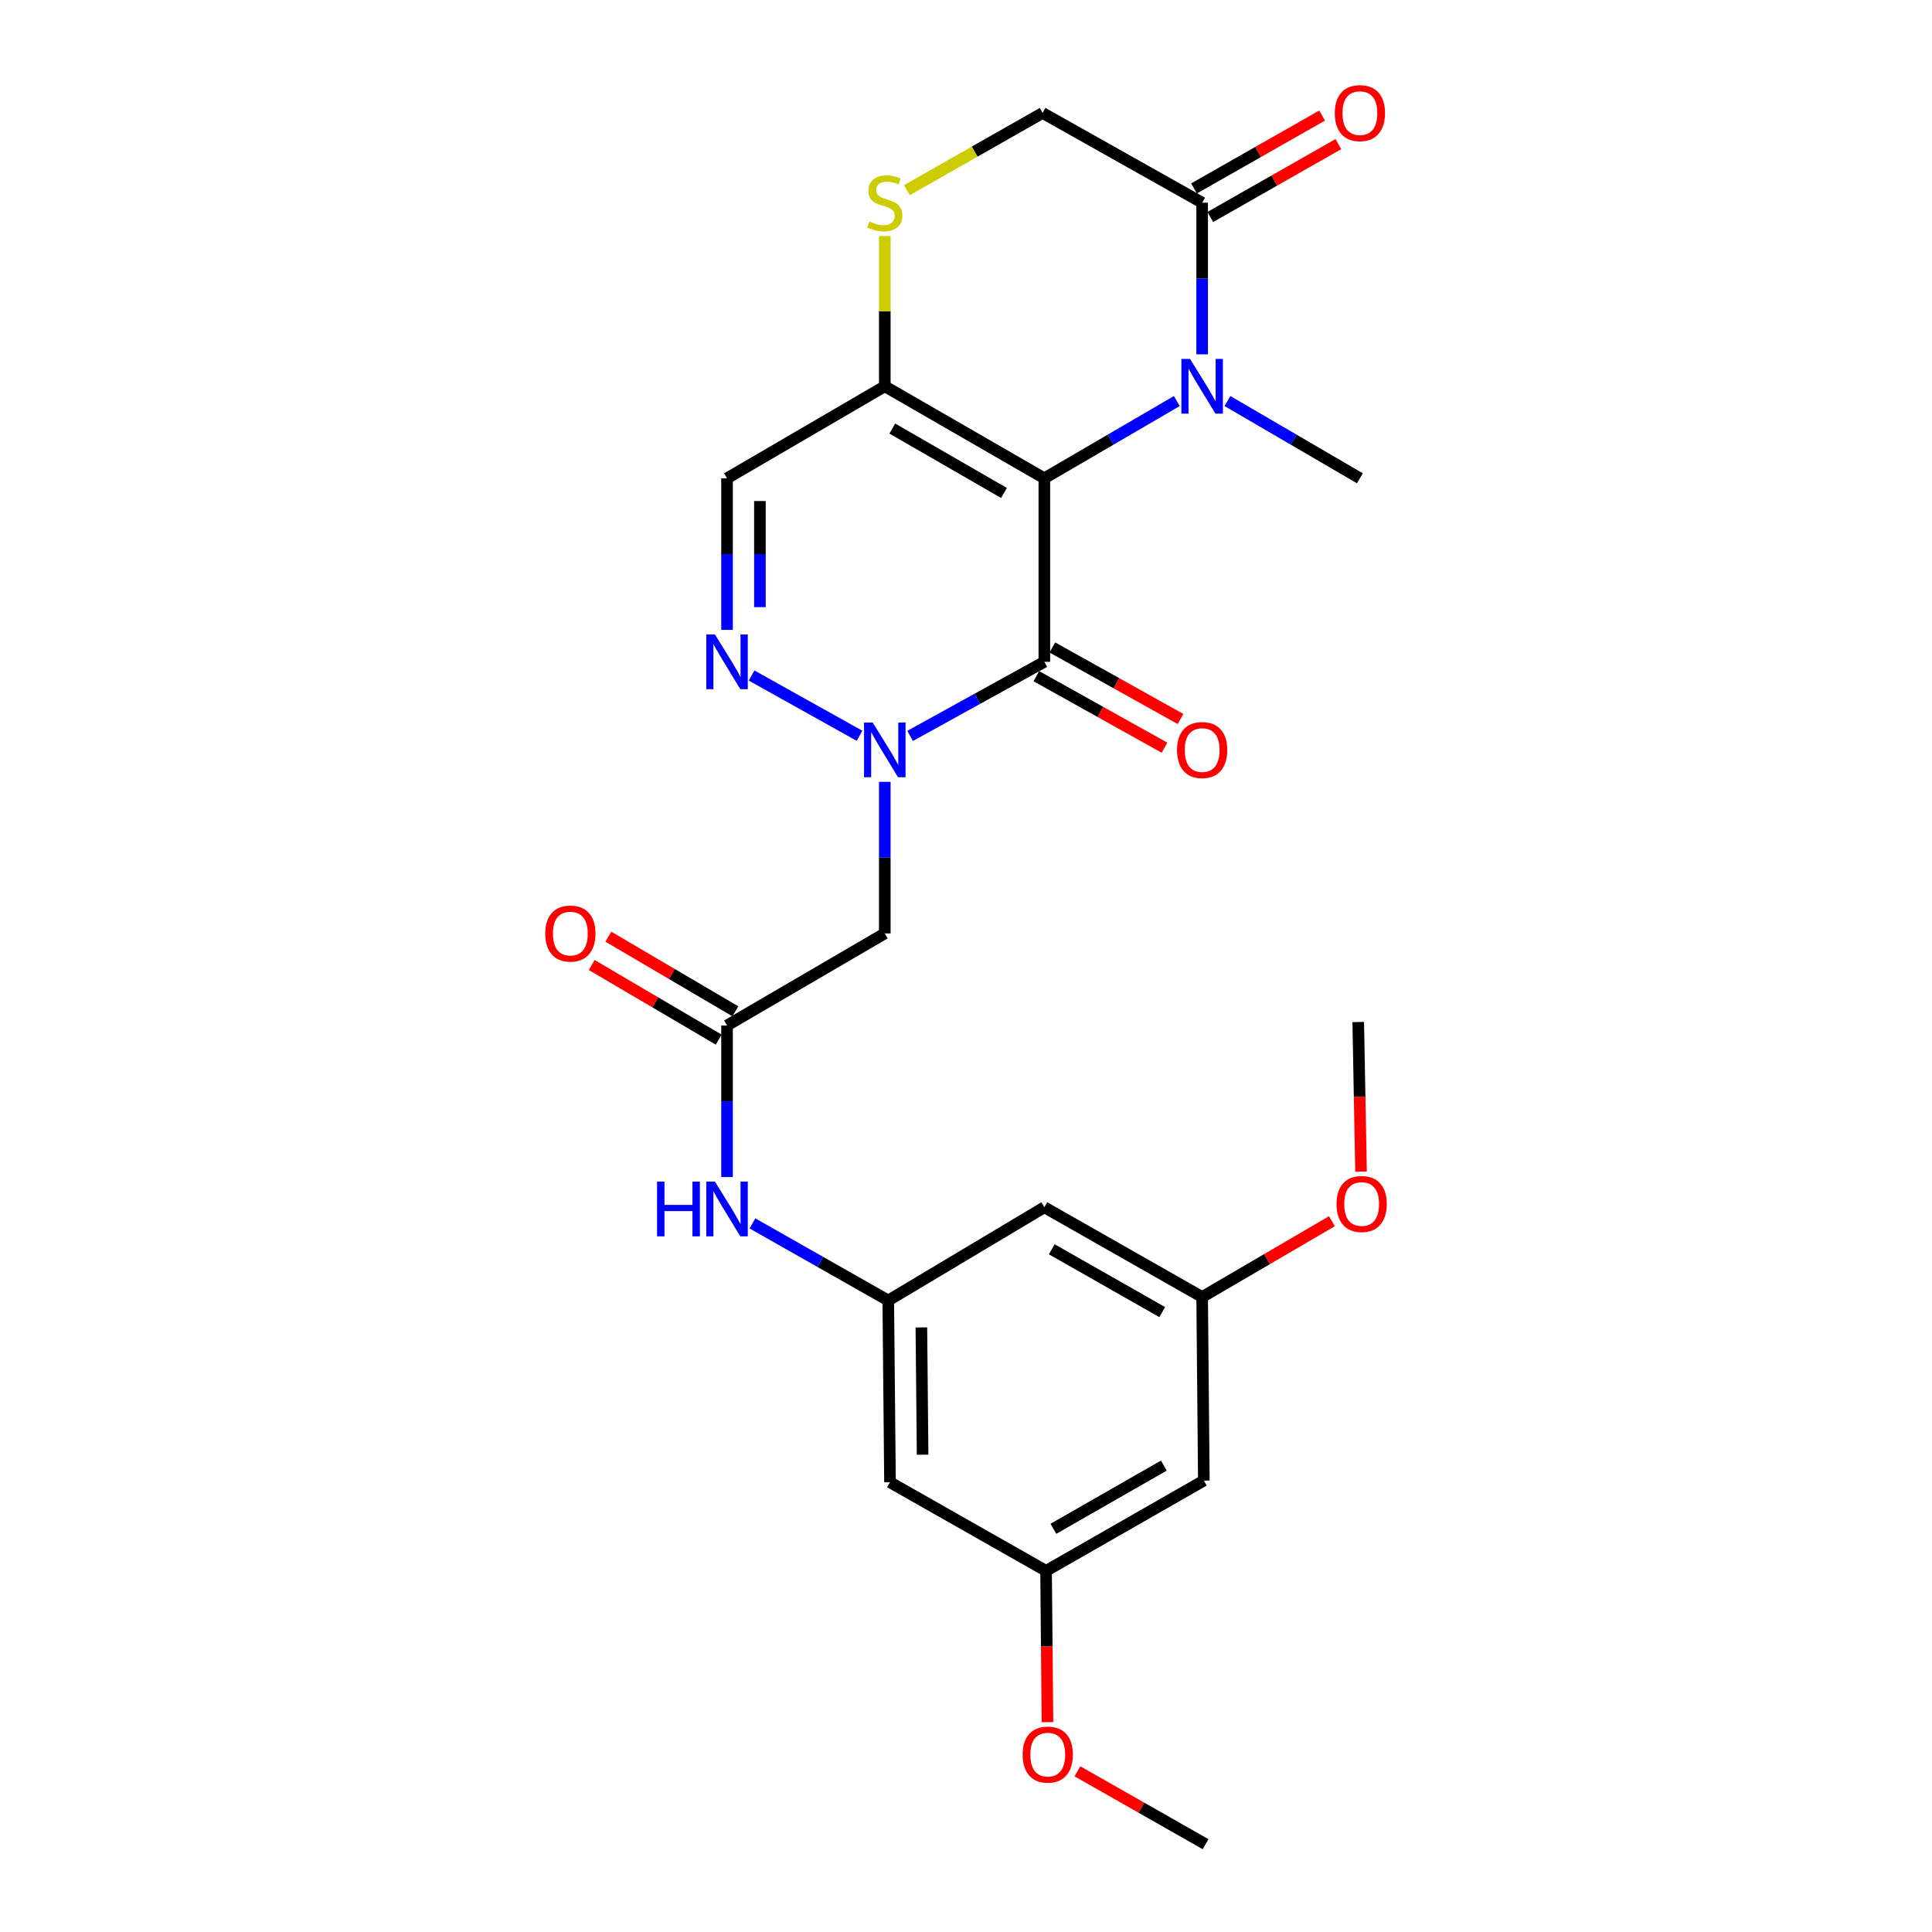 <?xml version='1.0' encoding='iso-8859-1'?>
<svg version='1.1' baseProfile='full'
              xmlns='http://www.w3.org/2000/svg'
                      xmlns:rdkit='http://www.rdkit.org/xml'
                      xmlns:xlink='http://www.w3.org/1999/xlink'
                  xml:space='preserve'
width='1000px' height='1000px' viewBox='0 0 1000 1000'>
<!-- END OF HEADER -->
<rect style='opacity:1.0;fill:#FFFFFF;stroke:none' width='1000' height='1000' x='0' y='0'> </rect>
<path class='bond-0' d='M 540.549,247.568 L 540.549,342.556' style='fill:none;fill-rule:evenodd;stroke:#000000;stroke-width:6px;stroke-linecap:butt;stroke-linejoin:miter;stroke-opacity:1' />
<path class='bond-2' d='M 540.549,247.568 L 574.838,227.575' style='fill:none;fill-rule:evenodd;stroke:#000000;stroke-width:6px;stroke-linecap:butt;stroke-linejoin:miter;stroke-opacity:1' />
<path class='bond-2' d='M 574.838,227.575 L 609.128,207.582' style='fill:none;fill-rule:evenodd;stroke:#0000FF;stroke-width:6px;stroke-linecap:butt;stroke-linejoin:miter;stroke-opacity:1' />
<path class='bond-3' d='M 540.549,247.568 L 457.968,199.941' style='fill:none;fill-rule:evenodd;stroke:#000000;stroke-width:6px;stroke-linecap:butt;stroke-linejoin:miter;stroke-opacity:1' />
<path class='bond-3' d='M 519.664,255.158 L 461.857,221.82' style='fill:none;fill-rule:evenodd;stroke:#000000;stroke-width:6px;stroke-linecap:butt;stroke-linejoin:miter;stroke-opacity:1' />
<path class='bond-1' d='M 540.549,342.556 L 505.807,361.733' style='fill:none;fill-rule:evenodd;stroke:#000000;stroke-width:6px;stroke-linecap:butt;stroke-linejoin:miter;stroke-opacity:1' />
<path class='bond-1' d='M 505.807,361.733 L 471.066,380.911' style='fill:none;fill-rule:evenodd;stroke:#0000FF;stroke-width:6px;stroke-linecap:butt;stroke-linejoin:miter;stroke-opacity:1' />
<path class='bond-12' d='M 536.404,349.982 L 569.576,368.495' style='fill:none;fill-rule:evenodd;stroke:#000000;stroke-width:6px;stroke-linecap:butt;stroke-linejoin:miter;stroke-opacity:1' />
<path class='bond-12' d='M 569.576,368.495 L 602.749,387.008' style='fill:none;fill-rule:evenodd;stroke:#FF0000;stroke-width:6px;stroke-linecap:butt;stroke-linejoin:miter;stroke-opacity:1' />
<path class='bond-12' d='M 544.693,335.129 L 577.865,353.642' style='fill:none;fill-rule:evenodd;stroke:#000000;stroke-width:6px;stroke-linecap:butt;stroke-linejoin:miter;stroke-opacity:1' />
<path class='bond-12' d='M 577.865,353.642 L 611.038,372.155' style='fill:none;fill-rule:evenodd;stroke:#FF0000;stroke-width:6px;stroke-linecap:butt;stroke-linejoin:miter;stroke-opacity:1' />
<path class='bond-5' d='M 457.968,404.676 L 457.968,443.903' style='fill:none;fill-rule:evenodd;stroke:#0000FF;stroke-width:6px;stroke-linecap:butt;stroke-linejoin:miter;stroke-opacity:1' />
<path class='bond-5' d='M 457.968,443.903 L 457.968,483.129' style='fill:none;fill-rule:evenodd;stroke:#000000;stroke-width:6px;stroke-linecap:butt;stroke-linejoin:miter;stroke-opacity:1' />
<path class='bond-27' d='M 444.89,380.84 L 389.017,349.648' style='fill:none;fill-rule:evenodd;stroke:#0000FF;stroke-width:6px;stroke-linecap:butt;stroke-linejoin:miter;stroke-opacity:1' />
<path class='bond-6' d='M 622.232,183.406 L 622.232,144.165' style='fill:none;fill-rule:evenodd;stroke:#0000FF;stroke-width:6px;stroke-linecap:butt;stroke-linejoin:miter;stroke-opacity:1' />
<path class='bond-6' d='M 622.232,144.165 L 622.232,104.925' style='fill:none;fill-rule:evenodd;stroke:#000000;stroke-width:6px;stroke-linecap:butt;stroke-linejoin:miter;stroke-opacity:1' />
<path class='bond-21' d='M 635.335,207.584 L 669.611,227.576' style='fill:none;fill-rule:evenodd;stroke:#0000FF;stroke-width:6px;stroke-linecap:butt;stroke-linejoin:miter;stroke-opacity:1' />
<path class='bond-21' d='M 669.611,227.576 L 703.886,247.568' style='fill:none;fill-rule:evenodd;stroke:#000000;stroke-width:6px;stroke-linecap:butt;stroke-linejoin:miter;stroke-opacity:1' />
<path class='bond-7' d='M 457.968,199.941 L 376.313,247.568' style='fill:none;fill-rule:evenodd;stroke:#000000;stroke-width:6px;stroke-linecap:butt;stroke-linejoin:miter;stroke-opacity:1' />
<path class='bond-8' d='M 457.968,199.941 L 457.968,161.061' style='fill:none;fill-rule:evenodd;stroke:#000000;stroke-width:6px;stroke-linecap:butt;stroke-linejoin:miter;stroke-opacity:1' />
<path class='bond-8' d='M 457.968,161.061 L 457.968,122.18' style='fill:none;fill-rule:evenodd;stroke:#CCCC00;stroke-width:6px;stroke-linecap:butt;stroke-linejoin:miter;stroke-opacity:1' />
<path class='bond-4' d='M 376.313,326.021 L 376.313,286.794' style='fill:none;fill-rule:evenodd;stroke:#0000FF;stroke-width:6px;stroke-linecap:butt;stroke-linejoin:miter;stroke-opacity:1' />
<path class='bond-4' d='M 376.313,286.794 L 376.313,247.568' style='fill:none;fill-rule:evenodd;stroke:#000000;stroke-width:6px;stroke-linecap:butt;stroke-linejoin:miter;stroke-opacity:1' />
<path class='bond-4' d='M 393.323,314.253 L 393.323,286.794' style='fill:none;fill-rule:evenodd;stroke:#0000FF;stroke-width:6px;stroke-linecap:butt;stroke-linejoin:miter;stroke-opacity:1' />
<path class='bond-4' d='M 393.323,286.794 L 393.323,259.336' style='fill:none;fill-rule:evenodd;stroke:#000000;stroke-width:6px;stroke-linecap:butt;stroke-linejoin:miter;stroke-opacity:1' />
<path class='bond-9' d='M 457.968,483.129 L 376.313,530.784' style='fill:none;fill-rule:evenodd;stroke:#000000;stroke-width:6px;stroke-linecap:butt;stroke-linejoin:miter;stroke-opacity:1' />
<path class='bond-16' d='M 626.437,112.317 L 659.59,93.456' style='fill:none;fill-rule:evenodd;stroke:#000000;stroke-width:6px;stroke-linecap:butt;stroke-linejoin:miter;stroke-opacity:1' />
<path class='bond-16' d='M 659.59,93.456 L 692.743,74.594' style='fill:none;fill-rule:evenodd;stroke:#FF0000;stroke-width:6px;stroke-linecap:butt;stroke-linejoin:miter;stroke-opacity:1' />
<path class='bond-16' d='M 618.026,97.533 L 651.179,78.671' style='fill:none;fill-rule:evenodd;stroke:#000000;stroke-width:6px;stroke-linecap:butt;stroke-linejoin:miter;stroke-opacity:1' />
<path class='bond-16' d='M 651.179,78.671 L 684.332,59.81' style='fill:none;fill-rule:evenodd;stroke:#FF0000;stroke-width:6px;stroke-linecap:butt;stroke-linejoin:miter;stroke-opacity:1' />
<path class='bond-26' d='M 622.232,104.925 L 539.651,58.47' style='fill:none;fill-rule:evenodd;stroke:#000000;stroke-width:6px;stroke-linecap:butt;stroke-linejoin:miter;stroke-opacity:1' />
<path class='bond-13' d='M 469.397,98.425 L 504.524,78.447' style='fill:none;fill-rule:evenodd;stroke:#CCCC00;stroke-width:6px;stroke-linecap:butt;stroke-linejoin:miter;stroke-opacity:1' />
<path class='bond-13' d='M 504.524,78.447 L 539.651,58.47' style='fill:none;fill-rule:evenodd;stroke:#000000;stroke-width:6px;stroke-linecap:butt;stroke-linejoin:miter;stroke-opacity:1' />
<path class='bond-11' d='M 376.313,530.784 L 376.313,570.011' style='fill:none;fill-rule:evenodd;stroke:#000000;stroke-width:6px;stroke-linecap:butt;stroke-linejoin:miter;stroke-opacity:1' />
<path class='bond-11' d='M 376.313,570.011 L 376.313,609.237' style='fill:none;fill-rule:evenodd;stroke:#0000FF;stroke-width:6px;stroke-linecap:butt;stroke-linejoin:miter;stroke-opacity:1' />
<path class='bond-20' d='M 380.622,523.452 L 347.749,504.135' style='fill:none;fill-rule:evenodd;stroke:#000000;stroke-width:6px;stroke-linecap:butt;stroke-linejoin:miter;stroke-opacity:1' />
<path class='bond-20' d='M 347.749,504.135 L 314.876,484.818' style='fill:none;fill-rule:evenodd;stroke:#FF0000;stroke-width:6px;stroke-linecap:butt;stroke-linejoin:miter;stroke-opacity:1' />
<path class='bond-20' d='M 372.004,538.116 L 339.132,518.8' style='fill:none;fill-rule:evenodd;stroke:#000000;stroke-width:6px;stroke-linecap:butt;stroke-linejoin:miter;stroke-opacity:1' />
<path class='bond-20' d='M 339.132,518.8 L 306.259,499.483' style='fill:none;fill-rule:evenodd;stroke:#FF0000;stroke-width:6px;stroke-linecap:butt;stroke-linejoin:miter;stroke-opacity:1' />
<path class='bond-10' d='M 459.763,673.125 L 424.608,653.176' style='fill:none;fill-rule:evenodd;stroke:#000000;stroke-width:6px;stroke-linecap:butt;stroke-linejoin:miter;stroke-opacity:1' />
<path class='bond-10' d='M 424.608,653.176 L 389.452,633.228' style='fill:none;fill-rule:evenodd;stroke:#0000FF;stroke-width:6px;stroke-linecap:butt;stroke-linejoin:miter;stroke-opacity:1' />
<path class='bond-14' d='M 459.763,673.125 L 460.661,767.215' style='fill:none;fill-rule:evenodd;stroke:#000000;stroke-width:6px;stroke-linecap:butt;stroke-linejoin:miter;stroke-opacity:1' />
<path class='bond-14' d='M 476.907,687.076 L 477.535,752.939' style='fill:none;fill-rule:evenodd;stroke:#000000;stroke-width:6px;stroke-linecap:butt;stroke-linejoin:miter;stroke-opacity:1' />
<path class='bond-15' d='M 459.763,673.125 L 540.549,624.874' style='fill:none;fill-rule:evenodd;stroke:#000000;stroke-width:6px;stroke-linecap:butt;stroke-linejoin:miter;stroke-opacity:1' />
<path class='bond-17' d='M 460.661,767.215 L 541.446,813.074' style='fill:none;fill-rule:evenodd;stroke:#000000;stroke-width:6px;stroke-linecap:butt;stroke-linejoin:miter;stroke-opacity:1' />
<path class='bond-18' d='M 540.549,624.874 L 622.232,671.329' style='fill:none;fill-rule:evenodd;stroke:#000000;stroke-width:6px;stroke-linecap:butt;stroke-linejoin:miter;stroke-opacity:1' />
<path class='bond-18' d='M 544.392,646.628 L 601.57,679.146' style='fill:none;fill-rule:evenodd;stroke:#000000;stroke-width:6px;stroke-linecap:butt;stroke-linejoin:miter;stroke-opacity:1' />
<path class='bond-22' d='M 541.446,813.074 L 541.805,852.235' style='fill:none;fill-rule:evenodd;stroke:#000000;stroke-width:6px;stroke-linecap:butt;stroke-linejoin:miter;stroke-opacity:1' />
<path class='bond-22' d='M 541.805,852.235 L 542.163,891.395' style='fill:none;fill-rule:evenodd;stroke:#FF0000;stroke-width:6px;stroke-linecap:butt;stroke-linejoin:miter;stroke-opacity:1' />
<path class='bond-28' d='M 541.446,813.074 L 623.101,766.346' style='fill:none;fill-rule:evenodd;stroke:#000000;stroke-width:6px;stroke-linecap:butt;stroke-linejoin:miter;stroke-opacity:1' />
<path class='bond-28' d='M 545.246,791.302 L 602.404,758.592' style='fill:none;fill-rule:evenodd;stroke:#000000;stroke-width:6px;stroke-linecap:butt;stroke-linejoin:miter;stroke-opacity:1' />
<path class='bond-19' d='M 622.232,671.329 L 623.101,766.346' style='fill:none;fill-rule:evenodd;stroke:#000000;stroke-width:6px;stroke-linecap:butt;stroke-linejoin:miter;stroke-opacity:1' />
<path class='bond-23' d='M 622.232,671.329 L 655.813,651.713' style='fill:none;fill-rule:evenodd;stroke:#000000;stroke-width:6px;stroke-linecap:butt;stroke-linejoin:miter;stroke-opacity:1' />
<path class='bond-23' d='M 655.813,651.713 L 689.394,632.097' style='fill:none;fill-rule:evenodd;stroke:#FF0000;stroke-width:6px;stroke-linecap:butt;stroke-linejoin:miter;stroke-opacity:1' />
<path class='bond-24' d='M 557.665,916.82 L 590.832,935.683' style='fill:none;fill-rule:evenodd;stroke:#FF0000;stroke-width:6px;stroke-linecap:butt;stroke-linejoin:miter;stroke-opacity:1' />
<path class='bond-24' d='M 590.832,935.683 L 623.999,954.545' style='fill:none;fill-rule:evenodd;stroke:#000000;stroke-width:6px;stroke-linecap:butt;stroke-linejoin:miter;stroke-opacity:1' />
<path class='bond-25' d='M 704.471,606.434 L 703.744,567.716' style='fill:none;fill-rule:evenodd;stroke:#FF0000;stroke-width:6px;stroke-linecap:butt;stroke-linejoin:miter;stroke-opacity:1' />
<path class='bond-25' d='M 703.744,567.716 L 703.017,528.998' style='fill:none;fill-rule:evenodd;stroke:#000000;stroke-width:6px;stroke-linecap:butt;stroke-linejoin:miter;stroke-opacity:1' />
<path  class='atom-2' d='M 451.708 373.981
L 460.988 388.981
Q 461.908 390.461, 463.388 393.141
Q 464.868 395.821, 464.948 395.981
L 464.948 373.981
L 468.708 373.981
L 468.708 402.301
L 464.828 402.301
L 454.868 385.901
Q 453.708 383.981, 452.468 381.781
Q 451.268 379.581, 450.908 378.901
L 450.908 402.301
L 447.228 402.301
L 447.228 373.981
L 451.708 373.981
' fill='#0000FF'/>
<path  class='atom-3' d='M 615.972 185.781
L 625.252 200.781
Q 626.172 202.261, 627.652 204.941
Q 629.132 207.621, 629.212 207.781
L 629.212 185.781
L 632.972 185.781
L 632.972 214.101
L 629.092 214.101
L 619.132 197.701
Q 617.972 195.781, 616.732 193.581
Q 615.532 191.381, 615.172 190.701
L 615.172 214.101
L 611.492 214.101
L 611.492 185.781
L 615.972 185.781
' fill='#0000FF'/>
<path  class='atom-5' d='M 370.053 328.396
L 379.333 343.396
Q 380.253 344.876, 381.733 347.556
Q 383.213 350.236, 383.293 350.396
L 383.293 328.396
L 387.053 328.396
L 387.053 356.716
L 383.173 356.716
L 373.213 340.316
Q 372.053 338.396, 370.813 336.196
Q 369.613 333.996, 369.253 333.316
L 369.253 356.716
L 365.573 356.716
L 365.573 328.396
L 370.053 328.396
' fill='#0000FF'/>
<path  class='atom-9' d='M 449.968 114.645
Q 450.288 114.765, 451.608 115.325
Q 452.928 115.885, 454.368 116.245
Q 455.848 116.565, 457.288 116.565
Q 459.968 116.565, 461.528 115.285
Q 463.088 113.965, 463.088 111.685
Q 463.088 110.125, 462.288 109.165
Q 461.528 108.205, 460.328 107.685
Q 459.128 107.165, 457.128 106.565
Q 454.608 105.805, 453.088 105.085
Q 451.608 104.365, 450.528 102.845
Q 449.488 101.325, 449.488 98.765
Q 449.488 95.205, 451.888 93.005
Q 454.328 90.805, 459.128 90.805
Q 462.408 90.805, 466.128 92.365
L 465.208 95.445
Q 461.808 94.045, 459.248 94.045
Q 456.488 94.045, 454.968 95.205
Q 453.448 96.325, 453.488 98.285
Q 453.488 99.805, 454.248 100.725
Q 455.048 101.645, 456.168 102.165
Q 457.328 102.685, 459.248 103.285
Q 461.808 104.085, 463.328 104.885
Q 464.848 105.685, 465.928 107.325
Q 467.048 108.925, 467.048 111.685
Q 467.048 115.605, 464.408 117.725
Q 461.808 119.805, 457.448 119.805
Q 454.928 119.805, 453.008 119.245
Q 451.128 118.725, 448.888 117.805
L 449.968 114.645
' fill='#CCCC00'/>
<path  class='atom-12' d='M 340.093 611.612
L 343.933 611.612
L 343.933 623.652
L 358.413 623.652
L 358.413 611.612
L 362.253 611.612
L 362.253 639.932
L 358.413 639.932
L 358.413 626.852
L 343.933 626.852
L 343.933 639.932
L 340.093 639.932
L 340.093 611.612
' fill='#0000FF'/>
<path  class='atom-12' d='M 370.053 611.612
L 379.333 626.612
Q 380.253 628.092, 381.733 630.772
Q 383.213 633.452, 383.293 633.612
L 383.293 611.612
L 387.053 611.612
L 387.053 639.932
L 383.173 639.932
L 373.213 623.532
Q 372.053 621.612, 370.813 619.412
Q 369.613 617.212, 369.253 616.532
L 369.253 639.932
L 365.573 639.932
L 365.573 611.612
L 370.053 611.612
' fill='#0000FF'/>
<path  class='atom-13' d='M 609.232 388.221
Q 609.232 381.421, 612.592 377.621
Q 615.952 373.821, 622.232 373.821
Q 628.512 373.821, 631.872 377.621
Q 635.232 381.421, 635.232 388.221
Q 635.232 395.101, 631.832 399.021
Q 628.432 402.901, 622.232 402.901
Q 615.992 402.901, 612.592 399.021
Q 609.232 395.141, 609.232 388.221
M 622.232 399.701
Q 626.552 399.701, 628.872 396.821
Q 631.232 393.901, 631.232 388.221
Q 631.232 382.661, 628.872 379.861
Q 626.552 377.021, 622.232 377.021
Q 617.912 377.021, 615.552 379.821
Q 613.232 382.621, 613.232 388.221
Q 613.232 393.941, 615.552 396.821
Q 617.912 399.701, 622.232 399.701
' fill='#FF0000'/>
<path  class='atom-17' d='M 690.886 58.55
Q 690.886 51.75, 694.246 47.95
Q 697.606 44.15, 703.886 44.15
Q 710.166 44.15, 713.526 47.95
Q 716.886 51.75, 716.886 58.55
Q 716.886 65.43, 713.486 69.35
Q 710.086 73.23, 703.886 73.23
Q 697.646 73.23, 694.246 69.35
Q 690.886 65.47, 690.886 58.55
M 703.886 70.03
Q 708.206 70.03, 710.526 67.15
Q 712.886 64.23, 712.886 58.55
Q 712.886 52.99, 710.526 50.19
Q 708.206 47.35, 703.886 47.35
Q 699.566 47.35, 697.206 50.15
Q 694.886 52.95, 694.886 58.55
Q 694.886 64.27, 697.206 67.15
Q 699.566 70.03, 703.886 70.03
' fill='#FF0000'/>
<path  class='atom-21' d='M 282.216 483.209
Q 282.216 476.409, 285.576 472.609
Q 288.936 468.809, 295.216 468.809
Q 301.496 468.809, 304.856 472.609
Q 308.216 476.409, 308.216 483.209
Q 308.216 490.089, 304.816 494.009
Q 301.416 497.889, 295.216 497.889
Q 288.976 497.889, 285.576 494.009
Q 282.216 490.129, 282.216 483.209
M 295.216 494.689
Q 299.536 494.689, 301.856 491.809
Q 304.216 488.889, 304.216 483.209
Q 304.216 477.649, 301.856 474.849
Q 299.536 472.009, 295.216 472.009
Q 290.896 472.009, 288.536 474.809
Q 286.216 477.609, 286.216 483.209
Q 286.216 488.929, 288.536 491.809
Q 290.896 494.689, 295.216 494.689
' fill='#FF0000'/>
<path  class='atom-23' d='M 529.316 908.171
Q 529.316 901.371, 532.676 897.571
Q 536.036 893.771, 542.316 893.771
Q 548.596 893.771, 551.956 897.571
Q 555.316 901.371, 555.316 908.171
Q 555.316 915.051, 551.916 918.971
Q 548.516 922.851, 542.316 922.851
Q 536.076 922.851, 532.676 918.971
Q 529.316 915.091, 529.316 908.171
M 542.316 919.651
Q 546.636 919.651, 548.956 916.771
Q 551.316 913.851, 551.316 908.171
Q 551.316 902.611, 548.956 899.811
Q 546.636 896.971, 542.316 896.971
Q 537.996 896.971, 535.636 899.771
Q 533.316 902.571, 533.316 908.171
Q 533.316 913.891, 535.636 916.771
Q 537.996 919.651, 542.316 919.651
' fill='#FF0000'/>
<path  class='atom-24' d='M 691.784 623.187
Q 691.784 616.387, 695.144 612.587
Q 698.504 608.787, 704.784 608.787
Q 711.064 608.787, 714.424 612.587
Q 717.784 616.387, 717.784 623.187
Q 717.784 630.067, 714.384 633.987
Q 710.984 637.867, 704.784 637.867
Q 698.544 637.867, 695.144 633.987
Q 691.784 630.107, 691.784 623.187
M 704.784 634.667
Q 709.104 634.667, 711.424 631.787
Q 713.784 628.867, 713.784 623.187
Q 713.784 617.627, 711.424 614.827
Q 709.104 611.987, 704.784 611.987
Q 700.464 611.987, 698.104 614.787
Q 695.784 617.587, 695.784 623.187
Q 695.784 628.907, 698.104 631.787
Q 700.464 634.667, 704.784 634.667
' fill='#FF0000'/>
</svg>
